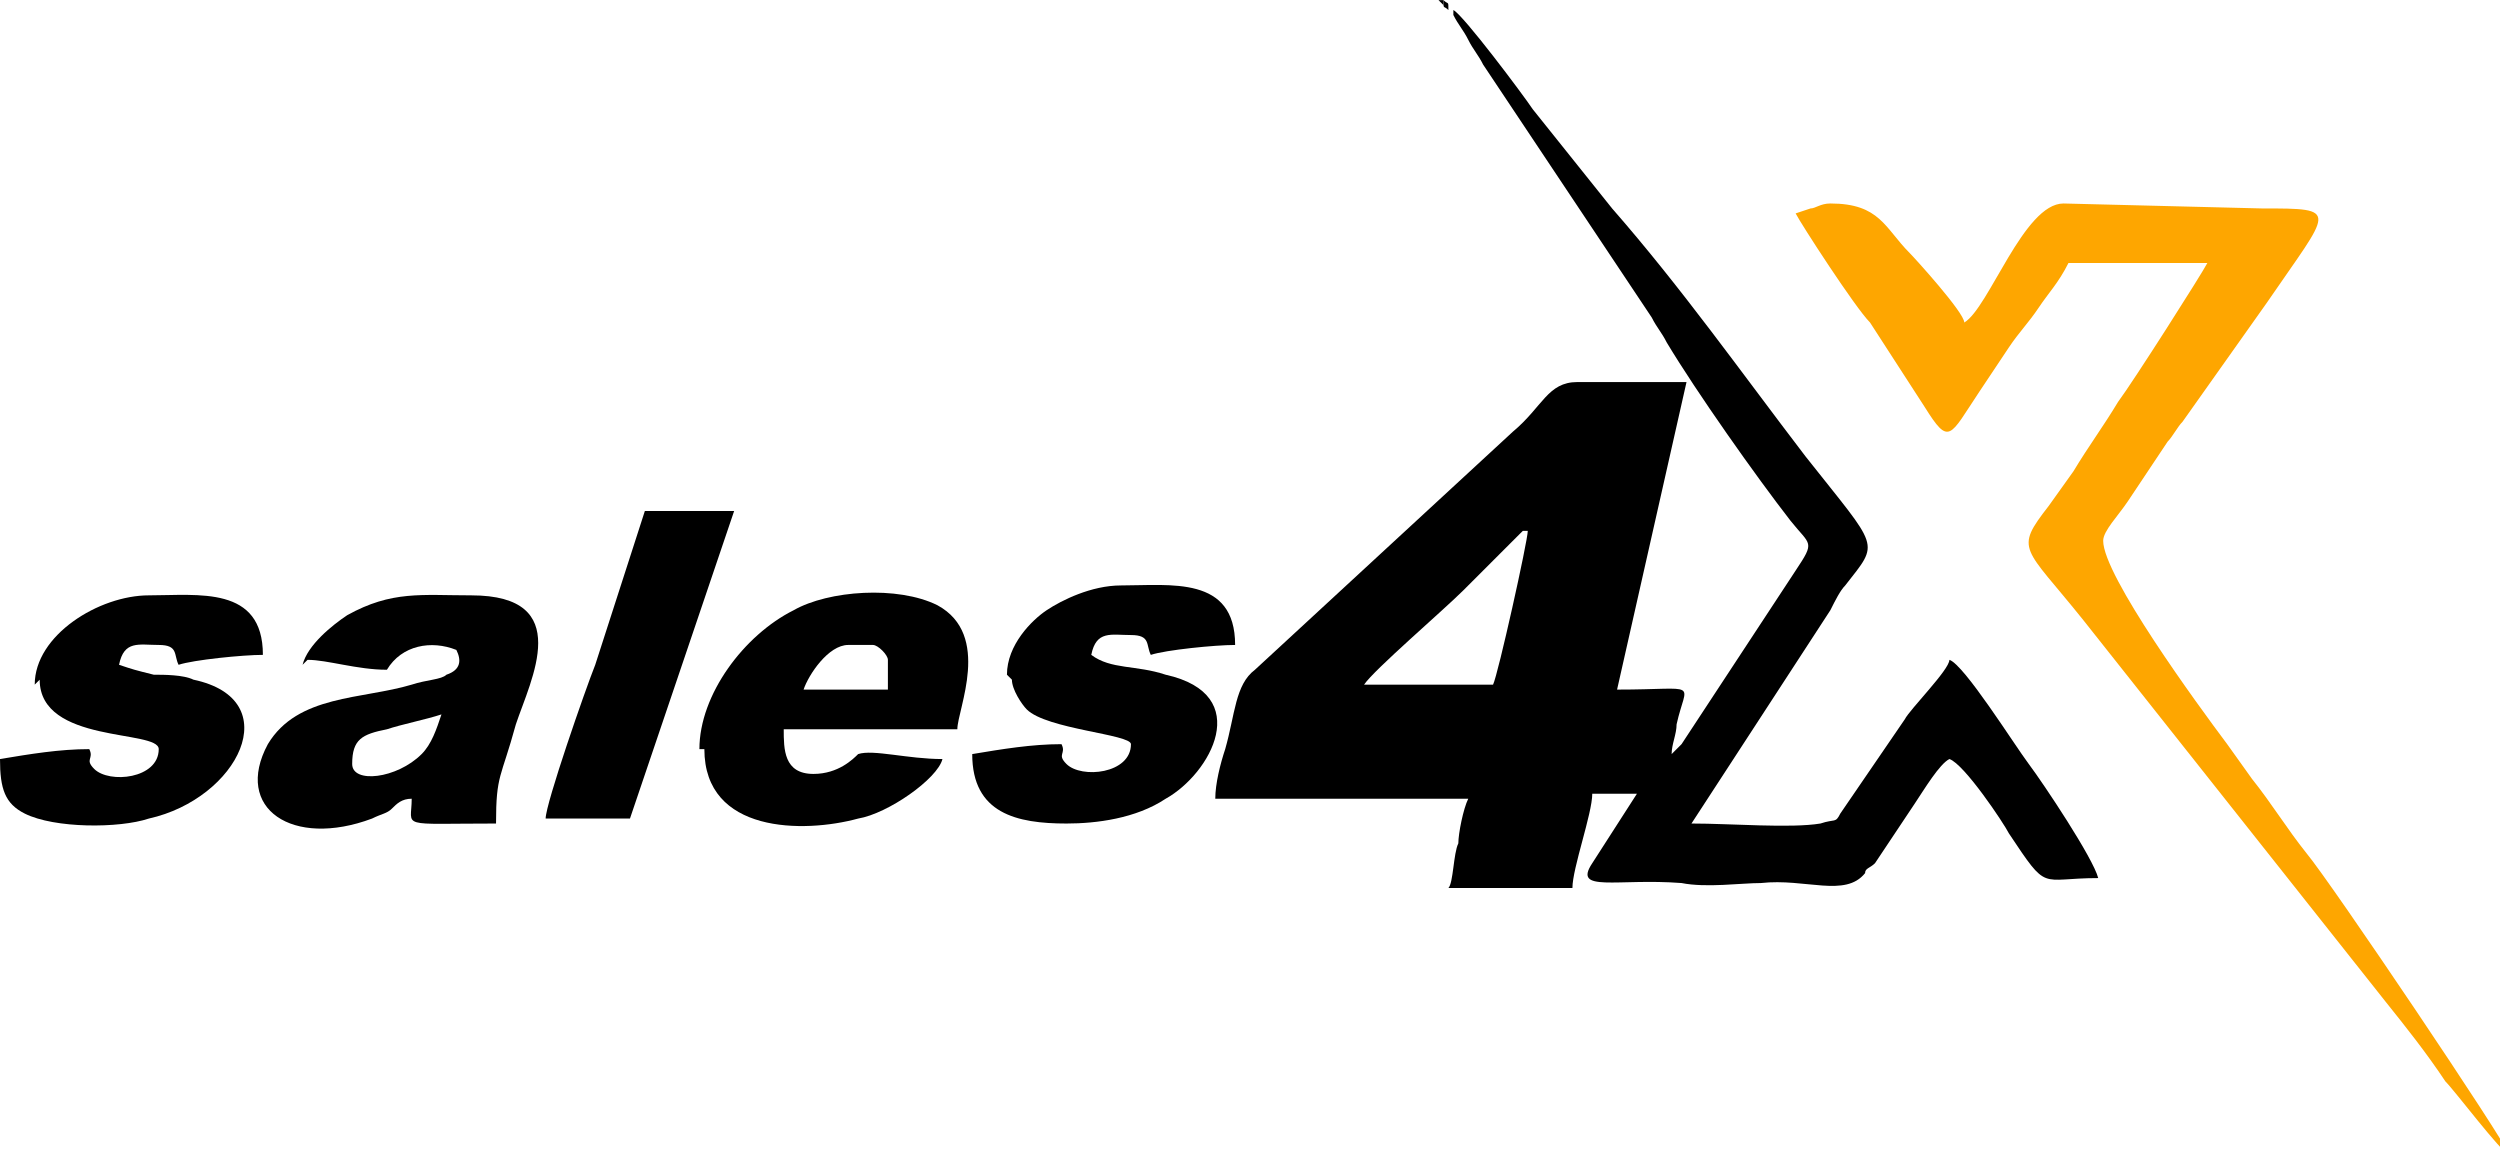 <?xml version="1.0" encoding="UTF-8"?>
<!DOCTYPE svg PUBLIC "-//W3C//DTD SVG 1.1//EN" "http://www.w3.org/Graphics/SVG/1.1/DTD/svg11.dtd">
<!-- Creator: CorelDRAW 2019 -->
<svg xmlns="http://www.w3.org/2000/svg" xml:space="preserve" width="7.804mm" height="3.624mm" version="1.1" style="shape-rendering:geometricPrecision; text-rendering:geometricPrecision; image-rendering:optimizeQuality; fill-rule:evenodd; clip-rule:evenodd"
viewBox="0 0 5.04 2.34"
 xmlns:xlink="http://www.w3.org/1999/xlink"
 xmlns:xodm="http://www.corel.com/coreldraw/odm/2003">
 <defs>
  <style type="text/css">
   <![CDATA[
    .fil0 {fill:black}
    .fil1 {fill:#FEA600}
   ]]>
  </style>
 </defs>
 <g id="Layer_x0020_1">
  <g id="_-2092887736">
   <path class="fil0" d="M3.08 1.07c0,0.02 -0.06,0.29 -0.07,0.31l-0.26 0c0.02,-0.03 0.16,-0.15 0.2,-0.19 0.02,-0.02 0.03,-0.03 0.04,-0.04l0.08 -0.08zm0 0l0 0zm-0.15 -1.04c0.01,0.02 0.02,0.03 0.03,0.05 0.01,0.02 0.02,0.03 0.03,0.05l0.34 0.51c0.01,0.02 0.02,0.03 0.03,0.05 0.06,0.1 0.18,0.27 0.25,0.36 0.04,0.05 0.05,0.04 0.01,0.1l-0.23 0.35c-0.01,0.01 -0.01,0.01 -0.02,0.02 0,-0.02 0.01,-0.04 0.01,-0.06 0.02,-0.09 0.05,-0.07 -0.12,-0.07l0.14 -0.62c-0.07,0 -0.15,-0 -0.22,-0 -0.06,0 -0.07,0.05 -0.13,0.1l-0.52 0.48c-0.04,0.03 -0.04,0.09 -0.06,0.16 -0.01,0.03 -0.02,0.07 -0.02,0.1l0.51 0c-0.01,0.02 -0.02,0.07 -0.02,0.09 -0.01,0.02 -0.01,0.08 -0.02,0.09l0.25 0c0,-0.04 0.04,-0.15 0.04,-0.19l0.09 0 -0.09 0.14c-0.04,0.06 0.05,0.03 0.18,0.04 0.05,0.01 0.12,0 0.16,-0 0.09,-0.01 0.17,0.03 0.21,-0.02 0,-0.01 0.01,-0.01 0.02,-0.02l0.08 -0.12c0.02,-0.03 0.05,-0.08 0.07,-0.09 0.03,0.01 0.11,0.13 0.12,0.15 0.08,0.12 0.06,0.09 0.18,0.09 -0.01,-0.04 -0.11,-0.19 -0.14,-0.23 -0.03,-0.04 -0.13,-0.2 -0.16,-0.21 -0,0.02 -0.08,0.1 -0.09,0.12l-0.13 0.19c-0.01,0.02 -0.01,0.01 -0.04,0.02 -0.06,0.01 -0.18,-0 -0.26,-0l0.28 -0.43c0.01,-0.02 0.02,-0.04 0.03,-0.05 0.07,-0.09 0.07,-0.07 -0.08,-0.26 -0.13,-0.17 -0.25,-0.34 -0.39,-0.5l-0.16 -0.2c-0.02,-0.03 -0.14,-0.19 -0.16,-0.2z"/>
   <path class="fil1" d="M3.62 0.43c0.01,0.02 0.12,0.19 0.15,0.22l0.11 0.17c0.05,0.08 0.05,0.06 0.11,-0.03 0.02,-0.03 0.04,-0.06 0.06,-0.09 0.02,-0.03 0.04,-0.05 0.06,-0.08 0.02,-0.03 0.04,-0.05 0.06,-0.09l0.28 0c-0.01,0.02 -0.15,0.24 -0.18,0.28 -0.03,0.05 -0.06,0.09 -0.09,0.14l-0.05 0.07c-0.07,0.09 -0.05,0.08 0.07,0.23l0.61 0.77c0.04,0.05 0.08,0.1 0.12,0.16 0.02,0.02 0.11,0.14 0.13,0.15 -0.01,-0.03 -0.36,-0.55 -0.41,-0.61 -0.04,-0.05 -0.07,-0.1 -0.11,-0.15l-0.05 -0.07c-0.06,-0.08 -0.25,-0.34 -0.25,-0.41 0,-0.02 0.03,-0.05 0.05,-0.08l0.08 -0.12c0.01,-0.01 0.02,-0.03 0.03,-0.04l0.17 -0.24c0.13,-0.19 0.15,-0.19 -0.01,-0.19l-0.4 -0.01c-0.08,0 -0.15,0.21 -0.2,0.24 -0,-0.02 -0.1,-0.13 -0.11,-0.14 -0.05,-0.05 -0.06,-0.1 -0.16,-0.1 -0.02,0 -0.03,0.01 -0.04,0.01z"/>
   <path class="fil0" d="M0.71 1.54c0,-0.05 0.02,-0.06 0.07,-0.07 0.03,-0.01 0.08,-0.02 0.11,-0.03 -0.01,0.03 -0.02,0.06 -0.04,0.08 -0.05,0.05 -0.14,0.06 -0.14,0.02zm-0.09 -0.21c0.04,0 0.1,0.02 0.16,0.02 0.03,-0.05 0.09,-0.06 0.14,-0.04 0.01,0.02 0.01,0.04 -0.02,0.05 -0.01,0.01 -0.04,0.01 -0.07,0.02 -0.1,0.03 -0.23,0.02 -0.29,0.12 -0.07,0.13 0.05,0.21 0.21,0.15 0.02,-0.01 0.03,-0.01 0.04,-0.02 0.01,-0.01 0.02,-0.02 0.04,-0.02 0,0.06 -0.03,0.05 0.17,0.05 0,-0.1 0.01,-0.09 0.04,-0.2 0.03,-0.09 0.12,-0.26 -0.09,-0.26 -0.1,0 -0.16,-0.01 -0.25,0.04 -0.03,0.02 -0.08,0.06 -0.09,0.1z"/>
   <path class="fil0" d="M1.72 1.3l0.04 0c0.01,0 0.03,0.02 0.03,0.03l0 0.06 -0.17 0c0.01,-0.03 0.05,-0.09 0.09,-0.09zm-0.3 0.21c0,0.17 0.2,0.17 0.31,0.14 0.06,-0.01 0.16,-0.08 0.17,-0.12 -0.07,0 -0.14,-0.02 -0.17,-0.01 -0.01,0.01 -0.04,0.04 -0.09,0.04 -0.06,0 -0.06,-0.05 -0.06,-0.09l0.35 0c0,-0.04 0.07,-0.19 -0.04,-0.25 -0.08,-0.04 -0.22,-0.03 -0.29,0.01 -0.1,0.05 -0.19,0.17 -0.19,0.28z"/>
   <path class="fil0" d="M2.04 1.37c0,0.02 0.02,0.05 0.03,0.06 0.04,0.04 0.21,0.05 0.21,0.07 0,0.06 -0.1,0.07 -0.13,0.04 -0.02,-0.02 -0,-0.02 -0.01,-0.04 -0.06,0 -0.12,0.01 -0.18,0.02 0,0.12 0.09,0.14 0.19,0.14 0.06,0 0.14,-0.01 0.2,-0.05 0.09,-0.05 0.18,-0.21 0,-0.25 -0.06,-0.02 -0.11,-0.01 -0.15,-0.04 0.01,-0.05 0.04,-0.04 0.08,-0.04 0.04,0 0.03,0.02 0.04,0.04 0.03,-0.01 0.13,-0.02 0.17,-0.02 0,-0.14 -0.13,-0.12 -0.23,-0.12 -0.06,0 -0.12,0.03 -0.15,0.05 -0.03,0.02 -0.08,0.07 -0.08,0.13z"/>
   <path class="fil0" d="M0.08 1.37c0,0.13 0.24,0.1 0.24,0.14 0,0.06 -0.1,0.07 -0.13,0.04 -0.02,-0.02 -0,-0.02 -0.01,-0.04 -0.06,0 -0.12,0.01 -0.18,0.02 0,0.06 0.01,0.09 0.05,0.11 0.06,0.03 0.19,0.03 0.25,0.01 0.18,-0.04 0.28,-0.24 0.09,-0.28 -0.02,-0.01 -0.06,-0.01 -0.08,-0.01 -0.04,-0.01 -0.04,-0.01 -0.07,-0.02 0.01,-0.05 0.04,-0.04 0.08,-0.04 0.04,0 0.03,0.02 0.04,0.04 0.03,-0.01 0.13,-0.02 0.17,-0.02 0,-0.14 -0.13,-0.12 -0.23,-0.12 -0.1,0 -0.23,0.08 -0.23,0.18z"/>
   <path class="fil0" d="M1.1 1.65l0.17 0 0.21 -0.62 -0.18 0 -0.1 0.31c-0.02,0.05 -0.1,0.28 -0.1,0.31z"/>
   <path class="fil0" d="M2.92 0.02c-0,-0.02 0,-0.01 -0.01,-0.02 0,0.02 -0,0.01 0.01,0.02z"/>
   <polygon class="fil0" points="2.91,0.01 2.91,0 2.9,0 "/>
  </g>
 </g>
</svg>

